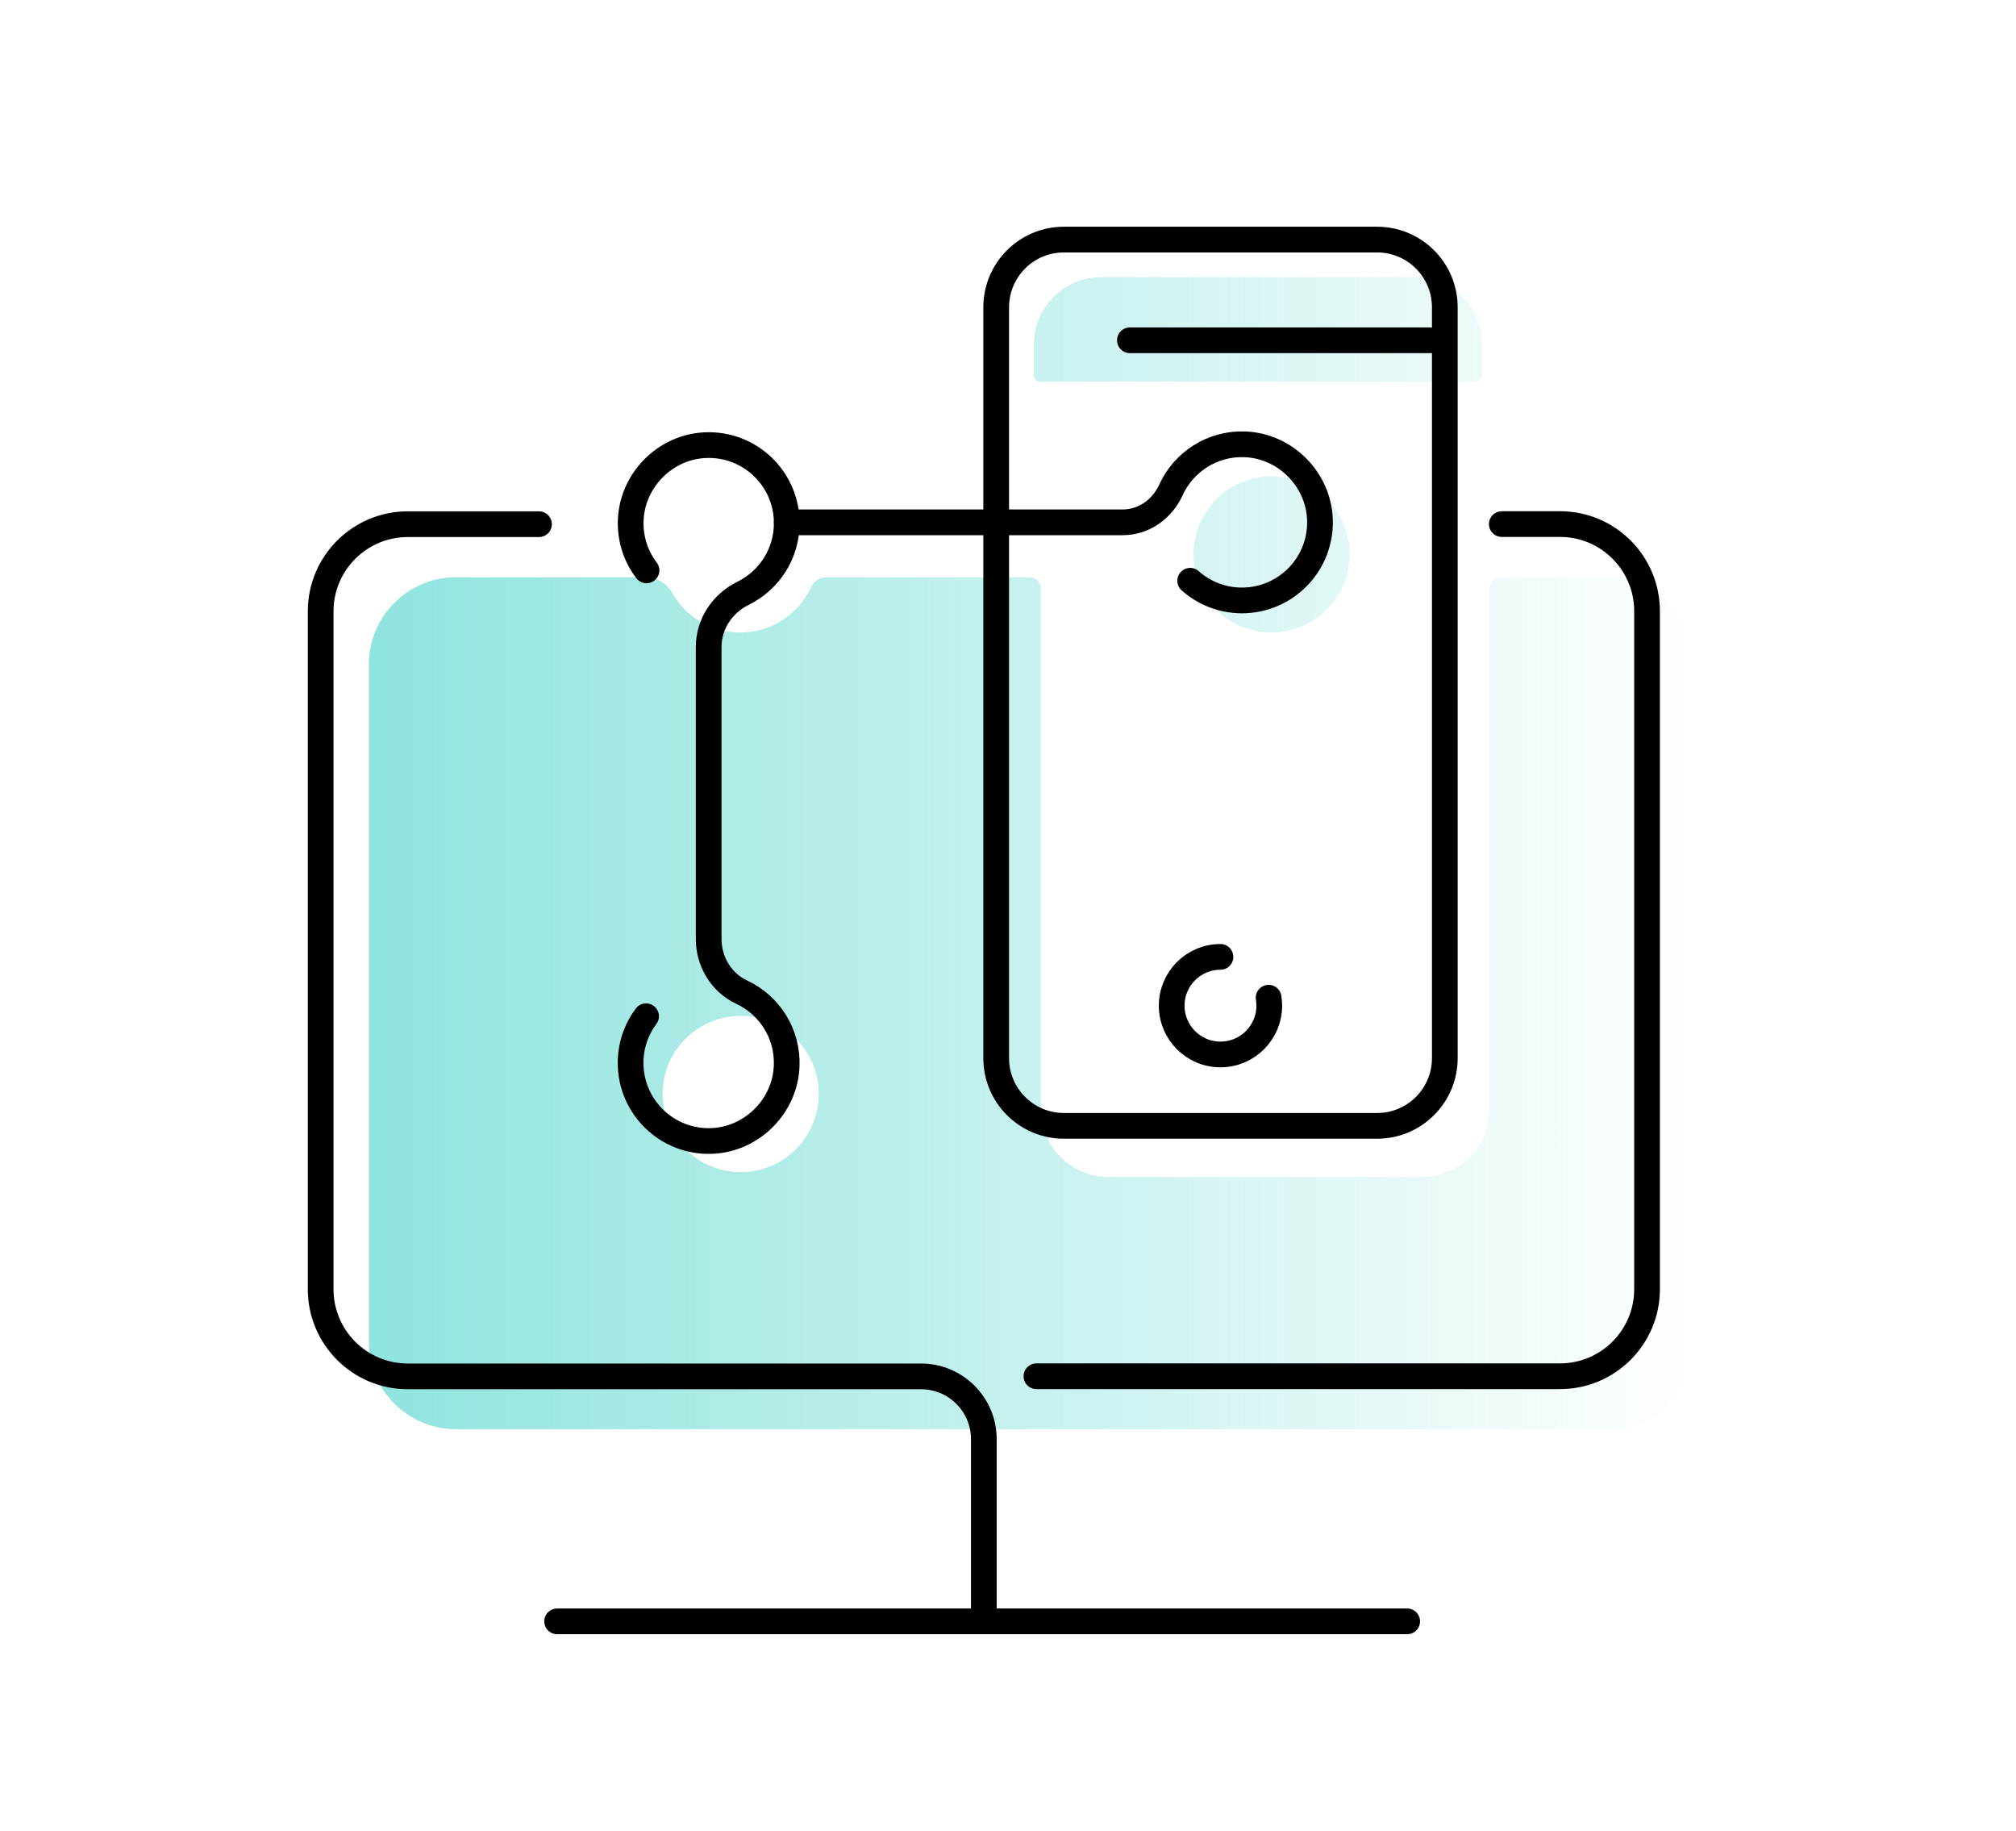 <svg width="98" height="89" viewBox="0 0 98 89" fill="none" xmlns="http://www.w3.org/2000/svg">
<path d="M71.763 18.547H50.549C50.385 18.547 50.252 18.414 50.252 18.25V16.758C50.252 14.941 51.726 13.467 53.543 13.467H68.767C70.584 13.467 72.057 14.941 72.057 16.758V18.25C72.057 18.414 71.924 18.547 71.76 18.547H71.763ZM58.016 26.945C58.016 29.041 59.715 30.74 61.811 30.74C63.907 30.74 65.606 29.041 65.606 26.945C65.606 24.85 63.907 23.15 61.811 23.15C59.715 23.15 58.016 24.85 58.016 26.945ZM82.415 32.285V65.225C82.415 67.562 80.52 69.456 78.183 69.456H22.163C19.826 69.456 17.932 67.562 17.932 65.225V32.285C17.932 29.948 19.826 28.053 22.163 28.053H31.354C31.889 28.053 32.403 28.323 32.663 28.793C33.313 29.954 34.552 30.74 35.979 30.74C37.511 30.74 38.83 29.833 39.43 28.527C39.56 28.245 39.833 28.057 40.142 28.057H50.06C50.354 28.057 50.596 28.295 50.596 28.592V53.907C50.596 55.724 52.069 57.198 53.886 57.198H69.11C70.927 57.198 72.401 55.724 72.401 53.907V28.592C72.401 28.298 72.639 28.057 72.936 28.057H78.183C80.52 28.057 82.415 29.951 82.415 32.288V32.285ZM39.798 53.168C39.798 51.072 38.099 49.372 36.003 49.372C33.908 49.372 32.208 51.072 32.208 53.168C32.208 55.263 33.908 56.963 36.003 56.963C38.099 56.963 39.798 55.263 39.798 53.168Z" fill="url(#paint0_linear_1280_1150)"/>
<path d="M73.004 25.469H75.831C78.171 25.469 80.065 27.366 80.065 29.703V62.649C80.065 64.99 78.168 66.884 75.831 66.884H50.382" stroke="black" stroke-width="1.25" stroke-linecap="round" stroke-linejoin="round"/>
<path d="M47.825 78.629V69.942C47.825 68.255 46.457 66.89 44.773 66.89H19.823C17.483 66.89 15.588 64.993 15.588 62.656V29.71C15.588 27.37 17.486 25.475 19.823 25.475H26.2" stroke="black" stroke-width="1.25" stroke-linecap="round" stroke-linejoin="round"/>
<path d="M27.082 78.795H68.404" stroke="black" stroke-width="1.25" stroke-linecap="round" stroke-linejoin="round"/>
<path d="M66.943 11.644H51.716C49.899 11.644 48.426 13.117 48.426 14.935V51.425C48.426 53.242 49.899 54.715 51.716 54.715H66.943C68.761 54.715 70.234 53.242 70.234 51.425V14.935C70.234 13.117 68.761 11.644 66.943 11.644Z" stroke="black" stroke-width="1.25" stroke-linecap="round" stroke-linejoin="round"/>
<path d="M70.011 16.538H54.926" stroke="black" stroke-width="1.25" stroke-linecap="round" stroke-linejoin="round"/>
<path d="M59.328 46.503C58.019 46.503 56.957 47.565 56.957 48.874C56.957 50.184 58.019 51.245 59.328 51.245C60.638 51.245 61.7 50.184 61.7 48.874C61.7 48.744 61.69 48.614 61.669 48.487" stroke="black" stroke-width="1.25" stroke-linecap="round" stroke-linejoin="round"/>
<path d="M31.428 27.719C30.936 27.072 30.648 26.264 30.657 25.385C30.679 23.392 32.304 21.711 34.298 21.634C36.465 21.547 38.245 23.277 38.245 25.425C38.245 26.921 37.381 28.212 36.124 28.831C35.115 29.326 34.449 30.323 34.449 31.446V45.633C34.449 46.726 35.056 47.751 36.05 48.215C37.387 48.837 38.303 50.218 38.241 51.806C38.167 53.759 36.551 55.375 34.598 55.449C32.434 55.533 30.654 53.802 30.654 51.657C30.654 50.806 30.933 50.023 31.407 49.388" stroke="black" stroke-width="1.25" stroke-linecap="round" stroke-linejoin="round"/>
<path d="M38.245 25.385H54.57C55.598 25.385 56.49 24.751 56.917 23.816C57.533 22.46 58.923 21.531 60.52 21.593C62.473 21.668 64.089 23.283 64.163 25.237C64.247 27.401 62.517 29.18 60.371 29.18C59.406 29.18 58.523 28.818 57.855 28.224" stroke="black" stroke-width="1.25" stroke-linecap="round" stroke-linejoin="round"/>
<defs>
<linearGradient id="paint0_linear_1280_1150" x1="17.932" y1="41.462" x2="82.415" y2="41.462" gradientUnits="userSpaceOnUse">
<stop stop-color="#8FE4DE"/>
<stop offset="1" stop-color="#8FE4DE" stop-opacity="0"/>
</linearGradient>
</defs>
</svg>
